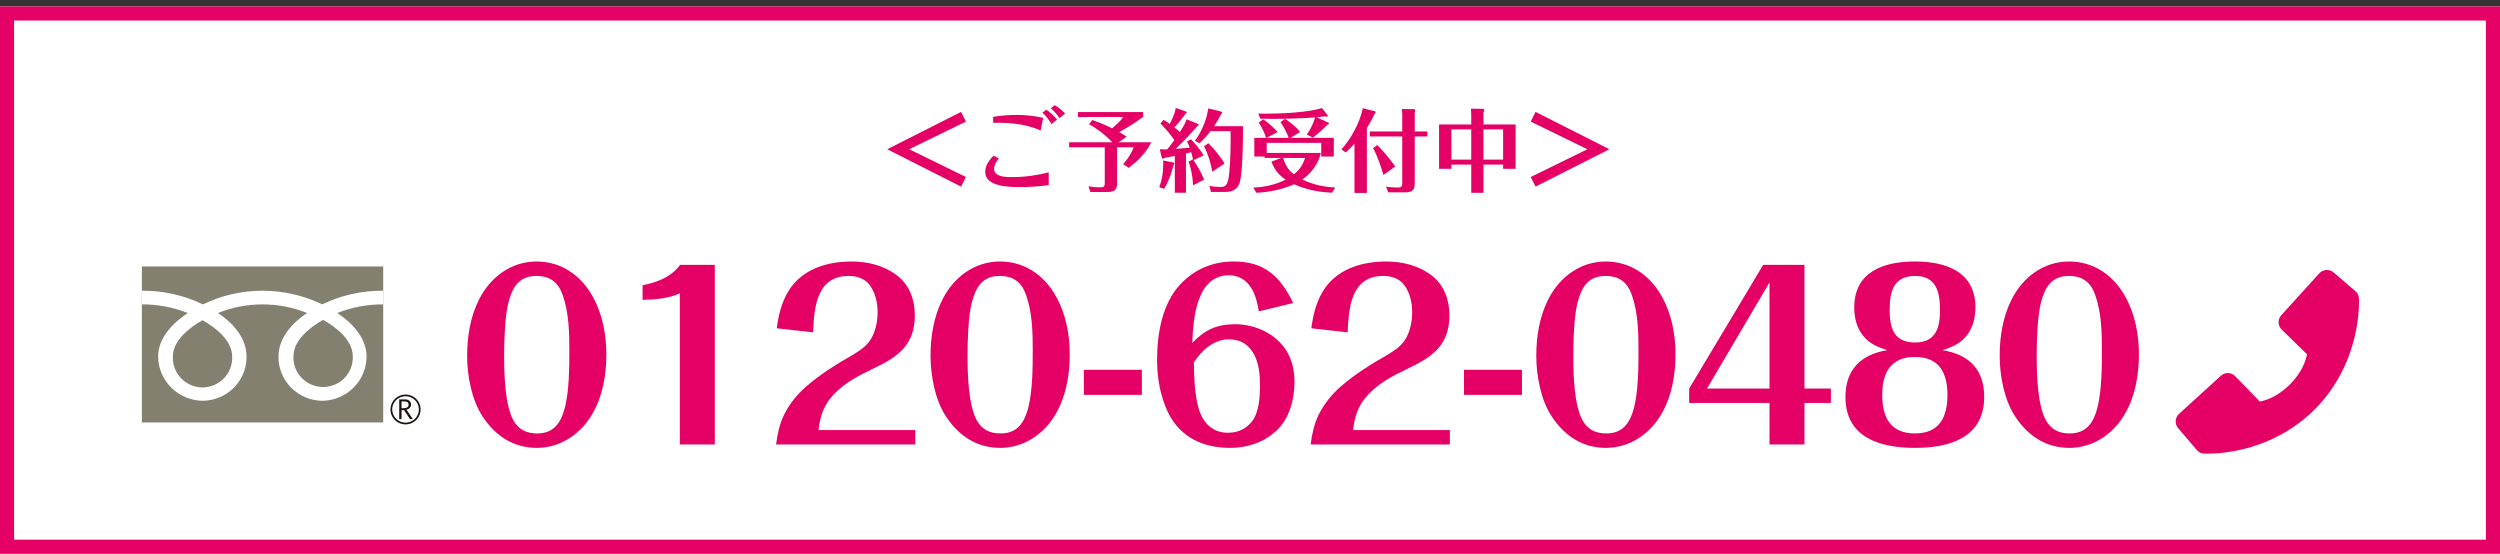 <svg width="370" height="82" viewBox="0 0 370 82" fill="none" xmlns="http://www.w3.org/2000/svg">
<rect x="0" y="0" width="370" height="82" fill="#333333" stroke="none"/>
<path d="M0 0.953H370V81.953H0V0.953Z" fill="white"/>
<path d="M370 0.953V81.953H0V0.953H370ZM2.084 79.869H367.916V3.037H2.084V79.869Z" fill="#E40065"/>
<path d="M238.189 22.089L227.261 27.619L226.543 26.197L234.932 22.089L226.543 17.995L227.261 16.559L238.189 22.089Z" fill="#E40065"/>
<path d="M219.551 18.42H224.31V24.987H222.462V24.362H219.551V28.536H217.743V24.362H214.805V24.987H212.984V18.42H217.743V17.037C217.743 16.718 217.73 16.399 217.703 16.08L219.431 16.107C219.564 16.107 219.671 16.146 219.671 16.306C219.671 16.346 219.644 16.426 219.617 16.492C219.591 16.559 219.577 16.585 219.551 16.665V18.42ZM219.551 19.151V23.618H222.462V19.151H219.551ZM217.743 23.618V19.151H214.805V23.618H217.743Z" fill="#E40065"/>
<path d="M202.296 18.952V28.55H200.461V21.278C200.049 21.73 199.624 22.155 199.172 22.567L198.534 22.116C199.969 20.507 201.272 18.127 201.697 16.014L203.559 16.492C203.612 16.506 203.598 16.585 203.598 16.612C203.598 16.692 203.572 16.745 203.426 16.878C203.093 17.596 202.721 18.287 202.296 18.952ZM209.381 19.457H211.242V20.201H209.381V27.233C209.381 28.297 208.77 28.47 207.839 28.47H205.46L205.141 27.619C205.659 27.686 206.177 27.752 206.696 27.752C207.268 27.752 207.533 27.739 207.533 27.101V20.201H202.734V19.457H207.533V17.051C207.533 16.745 207.507 16.439 207.467 16.133L209.341 16.16C209.408 16.16 209.448 16.279 209.448 16.319C209.448 16.386 209.421 16.492 209.381 16.612V19.457ZM203.838 21.464C204.808 22.434 205.686 23.525 206.496 24.641L204.742 25.891C204.409 24.681 203.824 23.019 203.213 21.916L203.838 21.464Z" fill="#E40065"/>
<path d="M194.865 17.357L196.659 18.181C196.686 18.194 196.699 18.221 196.699 18.247C196.699 18.38 196.553 18.447 196.446 18.473C195.768 19.151 195.064 19.803 194.293 20.374L193.416 19.909C193.947 19.138 194.386 18.274 194.639 17.383C192.964 17.516 189.999 17.596 188.324 17.596C187.726 17.596 187.128 17.582 186.529 17.569L186.224 16.811C186.583 16.825 186.941 16.825 187.287 16.825C189.547 16.825 193.562 16.665 195.662 15.987L196.5 17.091C196.54 17.144 196.553 17.157 196.553 17.17C196.553 17.224 196.433 17.264 196.353 17.264C196.274 17.264 196.194 17.25 196.101 17.224C195.689 17.277 195.277 17.317 194.865 17.357ZM187.433 20.401H190.73C190.464 19.696 189.986 18.699 189.507 18.088L190.185 17.582C190.85 17.995 191.967 18.899 192.405 19.537L190.983 20.401H197.404V23.166H195.543V21.145H187.473V22.634H195.489C195.091 24.283 194.12 25.585 192.751 26.569C194.266 27.314 195.928 27.686 197.603 27.739L197.151 28.523C194.984 28.404 193.389 28.084 191.515 27.274C189.76 28.045 187.845 28.457 185.931 28.523L185.492 27.765C187.154 27.686 188.776 27.353 190.278 26.582C189.228 25.904 188.603 25.054 188.165 23.924L189.587 23.379H187.154V23.166H185.639V20.401H187.38C187.128 19.59 186.755 18.845 186.29 18.128L186.955 17.662C187.619 18.074 188.563 18.939 189.082 19.537L187.433 20.401ZM191.501 25.798C192.312 25.133 192.804 24.469 193.15 23.379H189.919C190.212 24.416 190.624 25.12 191.501 25.798Z" fill="#E40065"/>
<path d="M174.632 19.523C175.017 18.925 175.403 18.327 175.615 17.649L177.25 18.327C177.383 18.38 177.397 18.407 177.397 18.473C177.397 18.553 177.317 18.606 177.171 18.699C176.174 19.869 175.097 20.973 174.007 22.036C174.698 21.983 175.389 21.93 176.081 21.863C175.961 21.544 175.828 21.225 175.682 20.919L176.267 20.614C176.958 21.345 177.623 22.129 178.141 22.993L176.639 23.698C177.157 24.469 177.902 25.745 178.208 26.582L176.572 27.433C176.533 26.25 176.307 25.04 175.908 23.924L176.559 23.591C176.506 23.233 176.4 22.873 176.293 22.528C176.041 22.594 175.775 22.661 175.522 22.714V28.523H173.874V23.073C173.355 23.179 172.85 23.272 172.332 23.365C172.279 23.419 172.186 23.498 172.119 23.498C172.039 23.498 171.973 23.459 171.933 23.299L171.654 22.089C171.88 22.102 172.119 22.116 172.345 22.116C172.478 22.116 172.611 22.102 172.757 22.102C173.116 21.664 173.462 21.212 173.794 20.733C173.222 19.843 172.491 19.045 171.747 18.287L172.212 17.729C172.531 17.915 172.824 18.128 173.129 18.34C173.395 17.809 173.767 17.051 173.9 16.479C173.94 16.306 173.98 16.16 174.007 15.974L175.522 16.506C175.629 16.546 175.642 16.572 175.642 16.625C175.642 16.719 175.509 16.812 175.429 16.852C174.951 17.556 174.406 18.234 173.807 18.846C174.087 19.072 174.366 19.297 174.632 19.523ZM179.696 18.673H183.964C183.964 20.055 183.95 21.424 183.897 22.807C183.857 23.897 183.764 26.077 183.459 27.061C183.153 28.018 182.382 28.404 181.425 28.404H179.218L178.992 27.5C179.537 27.619 180.082 27.672 180.64 27.672C181.345 27.672 181.584 27.354 181.757 26.702C182.036 25.625 182.116 22.515 182.129 21.278C182.142 20.654 182.142 20.029 182.116 19.404H179.165C178.673 20.069 178.115 20.654 177.516 21.212L176.838 20.813C177.623 19.856 178.301 18.314 178.606 17.131C178.699 16.772 178.766 16.399 178.819 16.041L180.747 16.519C180.866 16.546 180.88 16.599 180.88 16.639C180.88 16.732 180.826 16.798 180.693 16.958C180.388 17.543 180.055 18.114 179.696 18.673ZM178.846 21.198C179.55 21.877 180.787 23.365 181.225 24.216L179.417 25.413C179.205 24.15 178.806 22.82 178.194 21.651L178.846 21.198ZM171.574 27.712C171.973 26.636 172.159 25.479 172.159 24.336C172.159 24.136 172.146 23.95 172.146 23.751L173.648 24.043C173.781 24.07 173.794 24.136 173.794 24.203C173.794 24.256 173.754 24.336 173.674 24.456C173.369 25.678 172.943 26.875 172.292 27.952L171.574 27.712Z" fill="#E40065"/>
<path d="M165.645 19.55C166.017 19.763 166.389 19.989 166.748 20.228L165.565 21.052H170.391C169.66 22.581 168.384 23.831 167.054 24.841L166.23 24.296C166.855 23.591 167.466 22.701 167.772 21.797H165.326V27.18C165.326 28.058 164.927 28.417 163.93 28.417H161.378L161.085 27.566C161.644 27.659 162.215 27.726 162.787 27.726C163.332 27.726 163.505 27.633 163.505 27.061V21.797H158.227V21.052H164.621C163.624 20.002 162.455 19.085 161.178 18.393L161.657 17.755C162.654 18.114 163.638 18.513 164.595 18.992C165.14 18.513 165.844 17.941 166.23 17.317H159.53V16.585H169.181V17.29C168.078 18.141 166.868 18.872 165.645 19.55Z" fill="#E40065"/>
<path d="M157.642 16.812L156.805 17.476C156.433 16.945 156.007 16.453 155.529 16.027L156.1 15.562C156.672 15.908 157.19 16.32 157.642 16.812ZM156.446 17.702L155.622 18.367C155.249 17.742 154.811 17.157 154.279 16.679L154.851 16.227C155.449 16.639 155.994 17.144 156.446 17.702ZM154.385 17.436L154.013 19.324C152.165 18.447 149.799 18.168 147.778 18.168C147.512 18.168 147.26 18.168 146.994 18.181L146.981 17.29C148.124 17.104 149.281 17.011 150.45 17.011C151.766 17.011 153.083 17.144 154.385 17.436ZM147.074 23.033L147.818 23.458C147.459 23.897 147.127 24.429 147.127 25.014C147.127 26.21 148.948 26.21 149.772 26.21C151.62 26.21 153.428 25.971 155.21 25.506V27.393C153.761 27.606 152.272 27.686 150.809 27.686C149.307 27.686 145.811 27.606 145.811 25.453C145.811 24.495 146.396 23.658 147.074 23.033Z" fill="#E40065"/>
<path d="M131.308 22.089L142.235 16.559L142.953 17.995L134.564 22.089L142.953 26.197L142.235 27.619L131.308 22.089Z" fill="#E40065"/>
<path d="M316.558 52.493C316.558 55.431 316.023 58.571 314.554 61.142C312.851 64.181 309.812 66.285 306.272 66.285C302.799 66.285 300.161 64.515 298.291 61.71C296.621 59.239 295.953 55.599 295.953 52.66C295.953 49.821 296.42 46.882 297.723 44.311C299.393 41.005 302.465 38.701 306.239 38.701C309.945 38.701 312.917 40.838 314.621 44.044C316.023 46.615 316.558 49.587 316.558 52.493ZM306.339 64.148C308.843 64.148 309.879 62.478 310.446 60.24C311.047 57.702 311.081 54.53 311.081 51.892C311.081 49.187 311.014 46.315 310.112 43.71C309.444 41.773 308.242 40.838 306.172 40.838C303.634 40.838 302.632 42.541 302.064 44.779C301.53 46.816 301.43 50.489 301.43 52.626C301.43 55.298 301.53 59.906 302.799 62.211C303.6 63.613 304.736 64.148 306.339 64.148Z" fill="#E40065"/>
<path d="M287.485 51.825C291.392 52.459 293.663 54.663 293.663 58.738C293.663 64.815 288.487 66.285 283.411 66.285C278.301 66.285 273.125 64.815 273.125 58.738C273.125 54.697 275.429 52.459 279.303 51.825C277.967 51.391 276.698 50.89 275.797 49.754C274.795 48.586 274.428 47.016 274.428 45.513C274.428 40.17 278.836 38.701 283.411 38.701C287.953 38.701 292.361 40.17 292.361 45.513C292.361 47.25 291.86 49.02 290.557 50.222C289.689 51.057 288.62 51.458 287.485 51.825ZM283.411 50.689C286.483 50.689 287.118 48.552 287.118 45.914C287.118 43.309 286.617 40.838 283.444 40.838C280.205 40.838 279.671 43.176 279.671 45.914C279.671 48.552 280.305 50.689 283.411 50.689ZM283.411 64.148C287.051 64.148 288.22 61.71 288.22 58.437C288.22 55.164 286.984 52.827 283.411 52.827C279.838 52.827 278.569 55.164 278.569 58.437C278.569 61.71 279.737 64.148 283.411 64.148Z" fill="#E40065"/>
<path d="M261.885 59.639H249.997V57.502L260.95 39.201H267.062V57.502H270.969V59.639H267.062V65.784H261.885V59.639ZM261.885 57.502V41.806L252.635 57.502H261.885Z" fill="#E40065"/>
<path d="M247.974 52.493C247.974 55.431 247.44 58.571 245.971 61.142C244.267 64.181 241.228 66.285 237.689 66.285C234.216 66.285 231.577 64.515 229.707 61.71C228.037 59.239 227.37 55.599 227.37 52.66C227.37 49.821 227.837 46.882 229.139 44.311C230.809 41.005 233.882 38.701 237.655 38.701C241.362 38.701 244.334 40.838 246.037 44.044C247.44 46.615 247.974 49.587 247.974 52.493ZM237.755 64.148C240.26 64.148 241.295 62.478 241.863 60.24C242.464 57.702 242.497 54.53 242.497 51.892C242.497 49.187 242.431 46.315 241.529 43.71C240.861 41.773 239.659 40.838 237.588 40.838C235.05 40.838 234.049 42.541 233.481 44.779C232.947 46.816 232.846 50.489 232.846 52.626C232.846 55.298 232.947 59.906 234.216 62.211C235.017 63.613 236.152 64.148 237.755 64.148Z" fill="#E40065"/>
<path d="M216.669 54.73H225.251V58.437H216.669V54.73Z" fill="#E40065"/>
<path d="M199.451 49.187L194.075 48.586C194.375 46.315 194.91 44.278 196.212 42.474C198.283 39.703 201.689 38.701 205.195 38.701C207.533 38.701 209.971 39.302 211.841 40.738C213.711 42.14 214.513 44.344 214.513 46.649C214.513 51.224 211.841 52.894 208.201 54.63C206.097 55.632 204.127 56.667 202.49 58.404C201.054 59.906 200.487 61.576 200.253 63.647H214.579V65.784H193.975C194.175 64.248 194.476 62.812 195.144 61.409C195.978 59.739 197.114 58.337 198.516 57.135C200.62 55.298 202.991 53.862 205.429 52.459C206.464 51.825 207.466 51.157 208.067 50.088C208.735 48.919 209.002 47.517 209.002 46.181C209.002 44.812 208.668 43.343 207.867 42.24C207.166 41.239 205.93 40.838 204.728 40.838C199.919 40.838 199.618 45.58 199.451 49.187Z" fill="#E40065"/>
<path d="M191.384 44.845L186.308 46.081C186.075 44.812 185.841 43.61 185.106 42.508C184.405 41.439 183.303 40.738 181.9 40.738C177.058 40.738 176.59 47.183 176.457 50.756C178.26 48.853 180.063 47.984 182.768 47.984C185.741 47.984 188.779 49.354 190.382 51.892C191.251 53.294 191.585 54.897 191.585 56.533C191.585 59.072 190.85 61.944 188.913 63.747C187.043 65.483 184.605 66.285 182.067 66.285C178.093 66.285 174.687 64.749 172.884 61.075C171.715 58.637 171.247 55.932 171.247 53.261C171.247 49.42 171.982 44.946 174.72 42.04C176.858 39.803 179.529 38.701 182.635 38.701C187.143 38.701 189.514 40.938 191.384 44.845ZM176.691 53.628C176.724 55.832 176.791 58.17 177.358 60.307C177.926 62.411 179.329 64.047 181.7 64.047C183.236 64.047 184.338 63.48 185.206 62.478C186.375 61.109 186.475 58.637 186.475 56.934C186.475 55.465 186.308 53.862 185.674 52.593C184.972 51.19 183.804 50.222 181.867 50.222C179.629 50.222 177.859 51.858 176.691 53.628Z" fill="#E40065"/>
<path d="M160.413 54.73H168.995V58.437H160.413V54.73Z" fill="#E40065"/>
<path d="M158.323 52.493C158.323 55.431 157.789 58.571 156.32 61.142C154.617 64.181 151.578 66.285 148.038 66.285C144.565 66.285 141.927 64.515 140.056 61.71C138.387 59.239 137.719 55.599 137.719 52.66C137.719 49.821 138.186 46.882 139.489 44.311C141.158 41.005 144.231 38.701 148.004 38.701C151.711 38.701 154.683 40.838 156.386 44.044C157.789 46.615 158.323 49.587 158.323 52.493ZM148.105 64.148C150.609 64.148 151.644 62.478 152.212 60.24C152.813 57.702 152.847 54.53 152.847 51.892C152.847 49.187 152.78 46.315 151.878 43.71C151.21 41.773 150.008 40.838 147.938 40.838C145.4 40.838 144.398 42.541 143.83 44.779C143.296 46.816 143.196 50.489 143.196 52.626C143.196 55.298 143.296 59.906 144.565 62.211C145.366 63.613 146.502 64.148 148.105 64.148Z" fill="#E40065"/>
<path d="M120.334 49.187L114.958 48.586C115.258 46.315 115.793 44.278 117.095 42.474C119.166 39.703 122.572 38.701 126.078 38.701C128.416 38.701 130.854 39.302 132.724 40.738C134.594 42.14 135.395 44.344 135.395 46.649C135.395 51.224 132.724 52.894 129.084 54.63C126.98 55.632 125.01 56.667 123.373 58.404C121.937 59.906 121.37 61.576 121.136 63.647H135.462V65.784H114.858C115.058 64.248 115.359 62.812 116.026 61.409C116.861 59.739 117.997 58.337 119.399 57.135C121.503 55.298 123.874 53.862 126.312 52.459C127.347 51.825 128.349 51.157 128.95 50.088C129.618 48.919 129.885 47.517 129.885 46.181C129.885 44.812 129.551 43.343 128.75 42.24C128.049 41.239 126.813 40.838 125.611 40.838C120.802 40.838 120.501 45.58 120.334 49.187Z" fill="#E40065"/>
<path d="M95.102 44.377V42.207C97.206 41.806 99.343 41.005 100.646 39.201H105.789V65.784H100.612V43.409C98.976 44.177 96.872 44.344 95.102 44.377Z" fill="#E40065"/>
<path d="M89.74 52.493C89.74 55.431 89.206 58.571 87.736 61.142C86.033 64.181 82.994 66.285 79.454 66.285C75.981 66.285 73.343 64.515 71.473 61.71C69.803 59.239 69.135 55.599 69.135 52.66C69.135 49.821 69.603 46.882 70.905 44.311C72.575 41.005 75.647 38.701 79.421 38.701C83.128 38.701 86.1 40.838 87.803 44.044C89.206 46.615 89.74 49.587 89.74 52.493ZM79.521 64.148C82.026 64.148 83.061 62.478 83.629 60.24C84.23 57.702 84.263 54.53 84.263 51.892C84.263 49.187 84.197 46.315 83.295 43.71C82.627 41.773 81.425 40.838 79.354 40.838C76.816 40.838 75.814 42.541 75.247 44.779C74.712 46.816 74.612 50.489 74.612 52.626C74.612 55.298 74.712 59.906 75.981 62.211C76.783 63.613 77.918 64.148 79.521 64.148Z" fill="#E40065"/>
<g clip-path="url(#clip0_155_6463)">
<path d="M56.715 39.435H21V62.521H56.715V39.435Z" fill="#838070"/>
<path d="M57.787 60.599C57.787 61.037 57.917 61.464 58.163 61.828C58.408 62.192 58.757 62.475 59.164 62.643C59.572 62.81 60.021 62.854 60.454 62.768C60.887 62.683 61.285 62.472 61.597 62.163C61.91 61.854 62.122 61.46 62.208 61.031C62.294 60.602 62.25 60.157 62.081 59.753C61.911 59.349 61.625 59.004 61.258 58.761C60.89 58.519 60.459 58.389 60.017 58.39C59.426 58.391 58.859 58.624 58.441 59.038C58.023 59.452 57.787 60.014 57.787 60.599ZM58.045 60.599C58.045 60.213 58.161 59.835 58.377 59.514C58.594 59.192 58.902 58.942 59.263 58.794C59.623 58.646 60.02 58.607 60.403 58.682C60.785 58.758 61.137 58.944 61.413 59.217C61.689 59.49 61.877 59.839 61.953 60.218C62.029 60.597 61.99 60.99 61.84 61.347C61.691 61.704 61.438 62.009 61.113 62.224C60.789 62.438 60.407 62.553 60.017 62.552C59.495 62.551 58.994 62.345 58.624 61.98C58.255 61.614 58.047 61.118 58.045 60.6V60.599Z" fill="#1A1311"/>
<path d="M61.105 62.03H60.676L59.81 60.703H59.43V62.03H59.086V59.11H59.921C60.159 59.096 60.394 59.168 60.584 59.311C60.666 59.38 60.731 59.467 60.774 59.566C60.816 59.664 60.835 59.77 60.829 59.877C60.83 60.051 60.767 60.221 60.652 60.353C60.523 60.496 60.352 60.594 60.162 60.635L61.105 62.033M59.431 60.411H59.863C60.023 60.418 60.181 60.366 60.305 60.265C60.359 60.22 60.402 60.163 60.432 60.099C60.461 60.036 60.475 59.966 60.474 59.896C60.474 59.573 60.273 59.411 59.872 59.411H59.431V60.411Z" fill="#1A1311"/>
<path d="M29.974 57.341C29.382 57.337 28.796 57.216 28.252 56.984C27.708 56.752 27.217 56.414 26.807 55.99C26.397 55.566 26.078 55.065 25.868 54.517C25.657 53.968 25.56 53.384 25.582 52.797C25.582 50.423 27.957 48.526 29.974 47.391C31.99 48.522 34.365 50.423 34.365 52.797C34.387 53.384 34.29 53.968 34.08 54.517C33.87 55.065 33.55 55.566 33.141 55.99C32.731 56.414 32.24 56.752 31.696 56.984C31.152 57.216 30.566 57.337 29.974 57.341ZM43.43 52.747C43.43 50.371 45.804 48.473 47.821 47.34C49.837 48.471 52.211 50.371 52.211 52.747C52.235 53.333 52.139 53.917 51.929 54.466C51.72 55.014 51.4 55.515 50.99 55.938C50.58 56.361 50.088 56.698 49.543 56.928C48.998 57.158 48.413 57.276 47.82 57.276C47.228 57.276 46.642 57.158 46.097 56.928C45.553 56.698 45.061 56.361 44.651 55.938C44.24 55.515 43.921 55.014 43.711 54.466C43.502 53.917 43.406 53.333 43.43 52.747ZM56.71 43.027C53.583 42.997 50.492 43.688 47.681 45.047C44.932 43.718 41.912 43.027 38.852 43.027C35.793 43.027 32.773 43.718 30.024 45.047C27.216 43.688 24.126 42.997 21.001 43.027V45.047C23.326 45.036 25.632 45.469 27.791 46.325C25.588 47.786 23.401 50.001 23.401 52.797C23.426 54.525 24.133 56.174 25.37 57.392C26.608 58.611 28.278 59.3 30.023 59.314C31.751 59.294 33.402 58.597 34.613 57.376C35.825 56.155 36.499 54.509 36.49 52.797C36.49 50.001 34.462 47.787 32.255 46.325C36.485 44.623 41.218 44.623 45.448 46.325C43.246 47.786 41.214 50.001 41.214 52.797C41.204 54.509 41.879 56.155 43.09 57.376C44.302 58.597 45.952 59.294 47.68 59.314C49.42 59.298 51.084 58.606 52.313 57.387C53.543 56.168 54.24 54.52 54.254 52.797C54.254 50.001 52.12 47.787 49.913 46.325C52.074 45.47 54.382 45.036 56.71 45.048V43.027Z" fill="white"/>
</g>
<path d="M322.498 61.252L328.689 55.611C328.982 55.344 329.366 55.201 329.762 55.214C330.157 55.226 330.532 55.392 330.808 55.676L334.452 59.433C335.33 59.265 337.093 58.714 338.909 56.899C340.724 55.078 341.274 53.306 341.437 52.433L337.692 48.779C337.408 48.503 337.242 48.127 337.23 47.731C337.218 47.335 337.36 46.949 337.626 46.656L343.254 40.453C343.52 40.159 343.891 39.981 344.286 39.956C344.682 39.931 345.071 40.062 345.372 40.321L348.677 43.161C348.94 43.426 349.098 43.778 349.119 44.151C349.142 44.533 349.577 53.572 342.584 60.583C336.483 66.696 328.84 67.143 326.735 67.143C326.428 67.143 326.239 67.134 326.189 67.131C325.817 67.109 325.465 66.951 325.202 66.687L322.369 63.373C322.11 63.073 321.979 62.683 322.003 62.286C322.027 61.89 322.205 61.519 322.498 61.252Z" fill="#E40065"/>
<defs>
<clipPath id="clip0_155_6463">
<rect width="41.25" height="23.375" fill="white" transform="translate(21 39.435)"/>
</clipPath>
</defs>
</svg>
